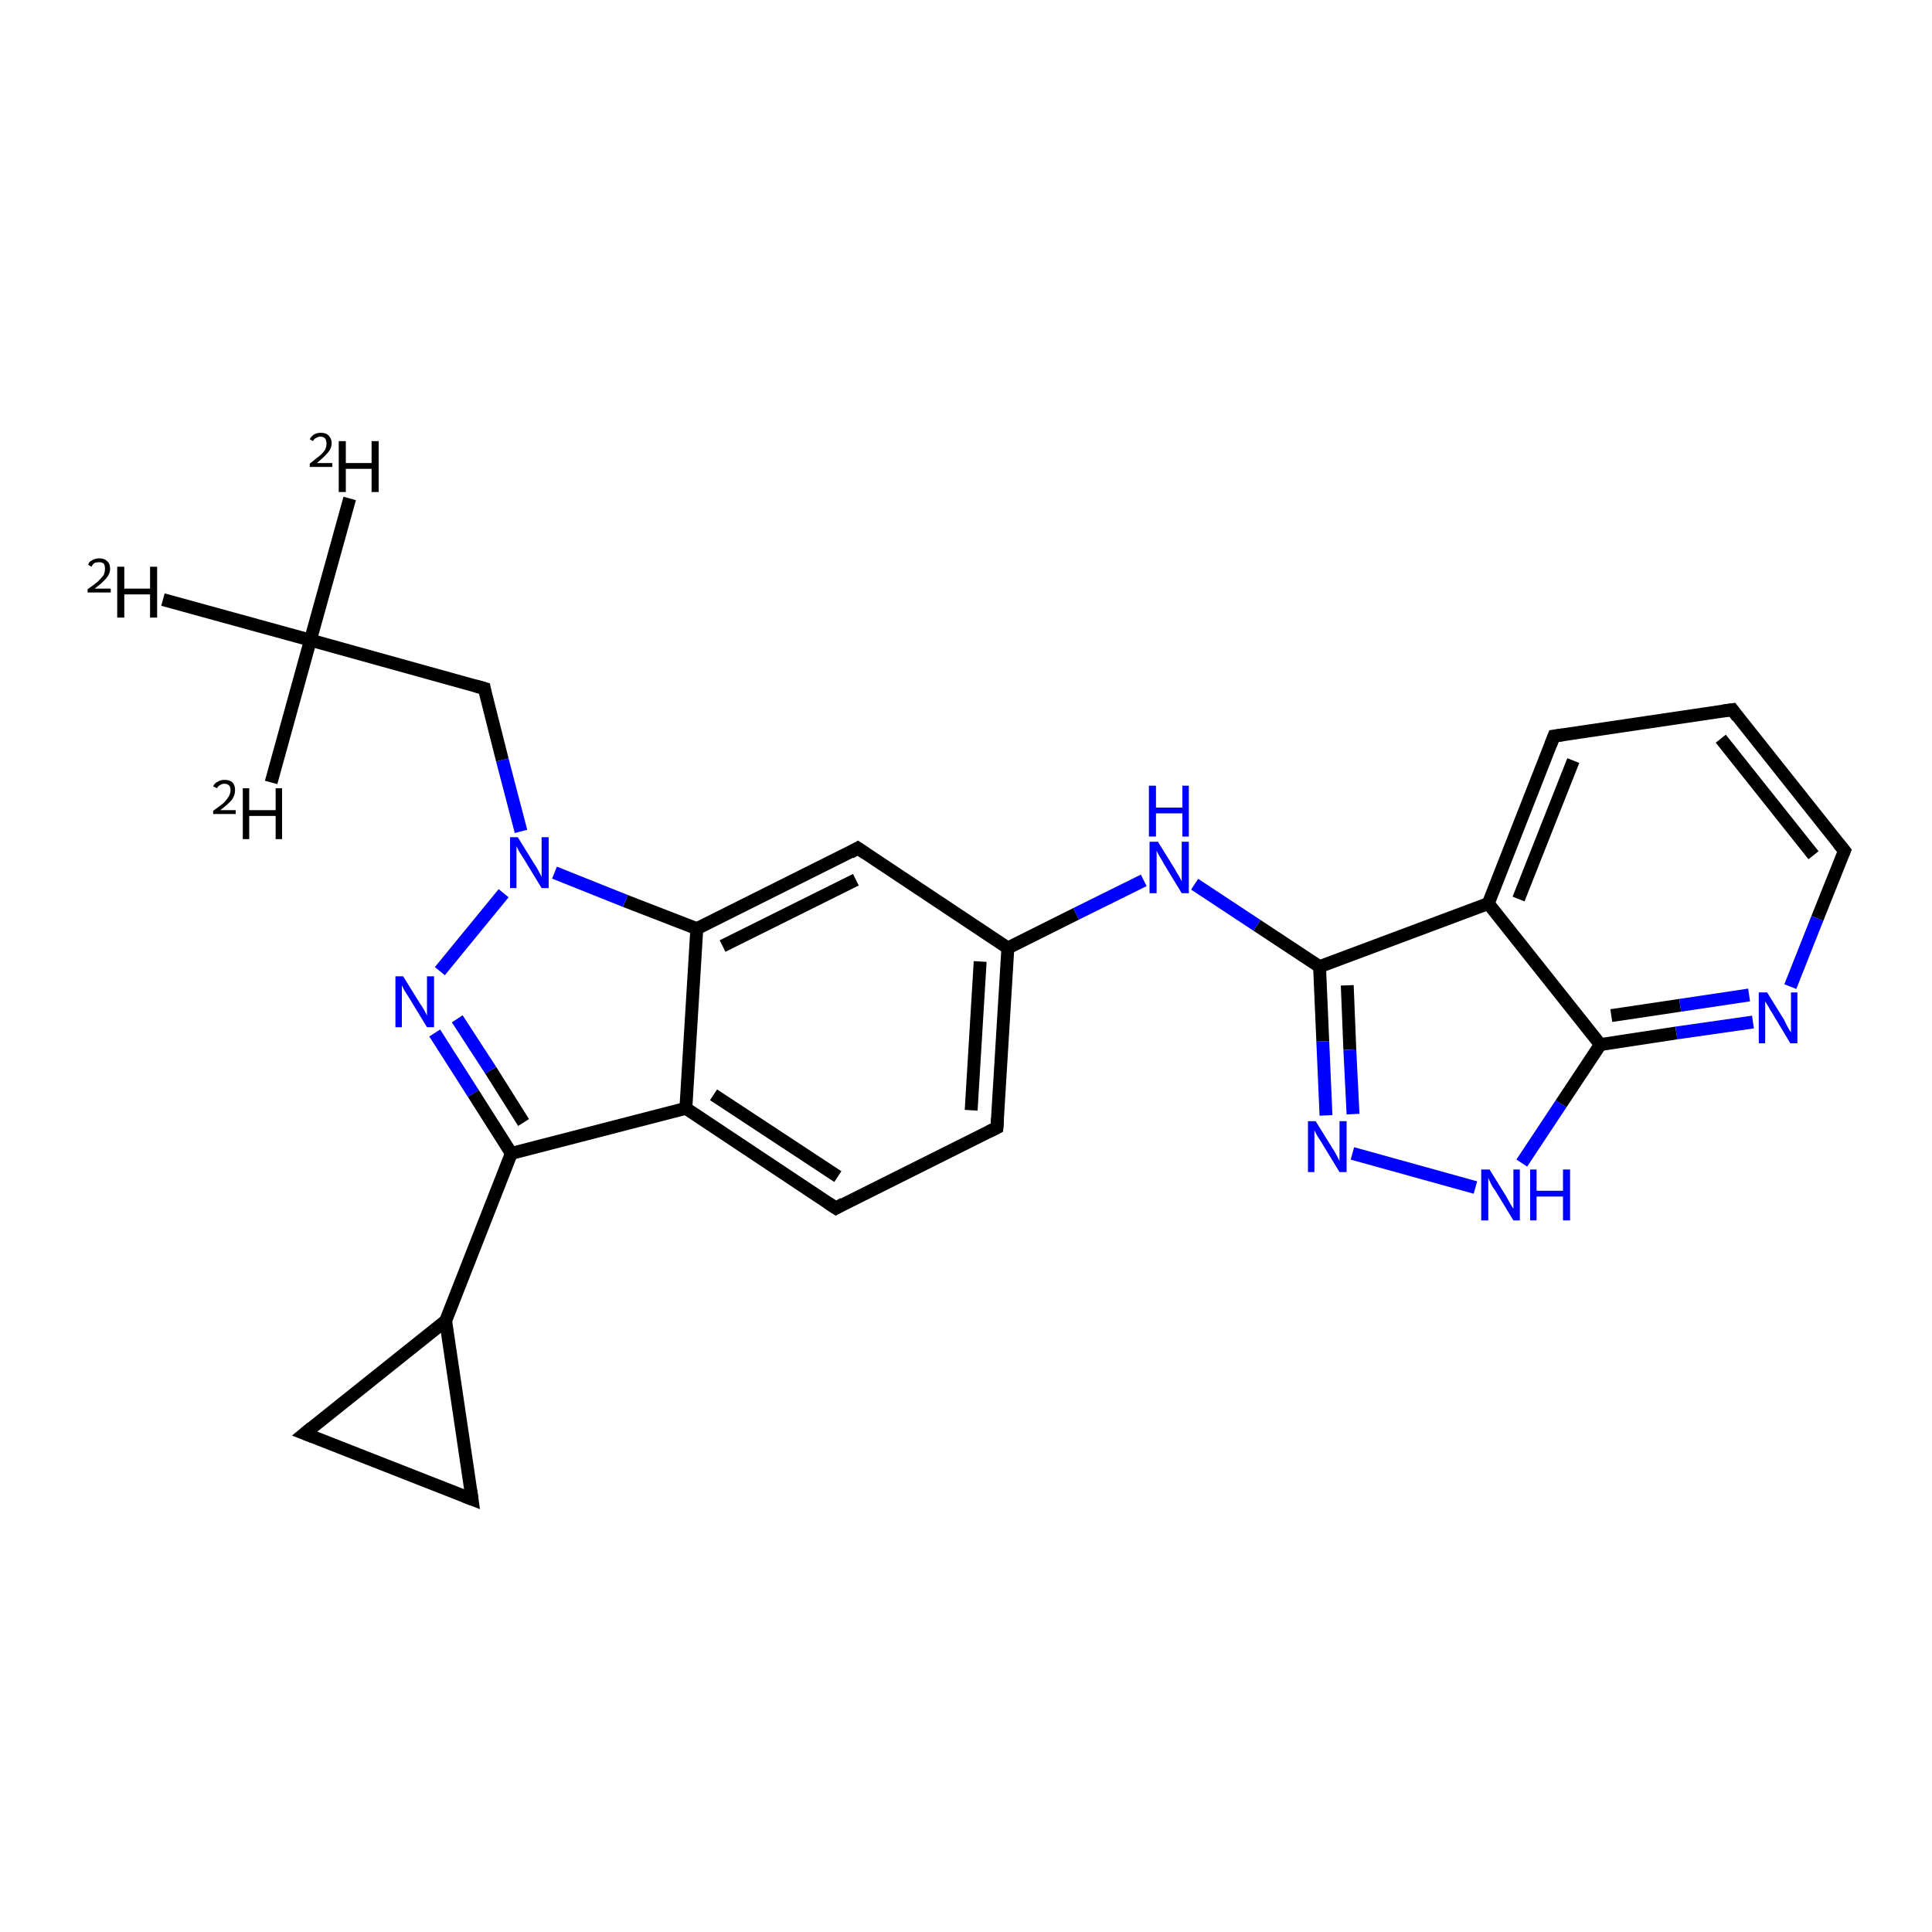 <?xml version='1.0' encoding='iso-8859-1'?>
<svg version='1.1' baseProfile='full'
              xmlns='http://www.w3.org/2000/svg'
                      xmlns:rdkit='http://www.rdkit.org/xml'
                      xmlns:xlink='http://www.w3.org/1999/xlink'
                  xml:space='preserve'
width='300px' height='300px' viewBox='0 0 300 300'>
<!-- END OF HEADER -->
<rect style='opacity:1.0;fill:#FFFFFF;stroke:none' width='300.0' height='300.0' x='0.0' y='0.0'> </rect>
<path class='bond-0 atom-0 atom-1' d='M 54.3,77.4 L 48.2,99.4' style='fill:none;fill-rule:evenodd;stroke:#000000;stroke-width:2.0px;stroke-linecap:butt;stroke-linejoin:miter;stroke-opacity:1' />
<path class='bond-1 atom-1 atom-2' d='M 48.2,99.4 L 42.1,121.5' style='fill:none;fill-rule:evenodd;stroke:#000000;stroke-width:2.0px;stroke-linecap:butt;stroke-linejoin:miter;stroke-opacity:1' />
<path class='bond-2 atom-1 atom-3' d='M 48.2,99.4 L 25.3,93.1' style='fill:none;fill-rule:evenodd;stroke:#000000;stroke-width:2.0px;stroke-linecap:butt;stroke-linejoin:miter;stroke-opacity:1' />
<path class='bond-3 atom-1 atom-4' d='M 48.2,99.4 L 75.2,106.9' style='fill:none;fill-rule:evenodd;stroke:#000000;stroke-width:2.0px;stroke-linecap:butt;stroke-linejoin:miter;stroke-opacity:1' />
<path class='bond-4 atom-4 atom-5' d='M 75.2,106.9 L 78.0,118.0' style='fill:none;fill-rule:evenodd;stroke:#000000;stroke-width:2.0px;stroke-linecap:butt;stroke-linejoin:miter;stroke-opacity:1' />
<path class='bond-4 atom-4 atom-5' d='M 78.0,118.0 L 80.9,129.1' style='fill:none;fill-rule:evenodd;stroke:#0000FF;stroke-width:2.0px;stroke-linecap:butt;stroke-linejoin:miter;stroke-opacity:1' />
<path class='bond-5 atom-5 atom-6' d='M 78.2,138.7 L 68.3,150.8' style='fill:none;fill-rule:evenodd;stroke:#0000FF;stroke-width:2.0px;stroke-linecap:butt;stroke-linejoin:miter;stroke-opacity:1' />
<path class='bond-6 atom-6 atom-7' d='M 67.5,160.4 L 73.5,169.8' style='fill:none;fill-rule:evenodd;stroke:#0000FF;stroke-width:2.0px;stroke-linecap:butt;stroke-linejoin:miter;stroke-opacity:1' />
<path class='bond-6 atom-6 atom-7' d='M 73.5,169.8 L 79.4,179.1' style='fill:none;fill-rule:evenodd;stroke:#000000;stroke-width:2.0px;stroke-linecap:butt;stroke-linejoin:miter;stroke-opacity:1' />
<path class='bond-6 atom-6 atom-7' d='M 71.0,158.2 L 76.2,166.2' style='fill:none;fill-rule:evenodd;stroke:#0000FF;stroke-width:2.0px;stroke-linecap:butt;stroke-linejoin:miter;stroke-opacity:1' />
<path class='bond-6 atom-6 atom-7' d='M 76.2,166.2 L 81.3,174.3' style='fill:none;fill-rule:evenodd;stroke:#000000;stroke-width:2.0px;stroke-linecap:butt;stroke-linejoin:miter;stroke-opacity:1' />
<path class='bond-7 atom-7 atom-8' d='M 79.4,179.1 L 69.2,205.1' style='fill:none;fill-rule:evenodd;stroke:#000000;stroke-width:2.0px;stroke-linecap:butt;stroke-linejoin:miter;stroke-opacity:1' />
<path class='bond-8 atom-8 atom-9' d='M 69.2,205.1 L 73.3,232.8' style='fill:none;fill-rule:evenodd;stroke:#000000;stroke-width:2.0px;stroke-linecap:butt;stroke-linejoin:miter;stroke-opacity:1' />
<path class='bond-9 atom-9 atom-10' d='M 73.3,232.8 L 47.3,222.6' style='fill:none;fill-rule:evenodd;stroke:#000000;stroke-width:2.0px;stroke-linecap:butt;stroke-linejoin:miter;stroke-opacity:1' />
<path class='bond-10 atom-7 atom-11' d='M 79.4,179.1 L 106.5,172.1' style='fill:none;fill-rule:evenodd;stroke:#000000;stroke-width:2.0px;stroke-linecap:butt;stroke-linejoin:miter;stroke-opacity:1' />
<path class='bond-11 atom-11 atom-12' d='M 106.5,172.1 L 129.8,187.6' style='fill:none;fill-rule:evenodd;stroke:#000000;stroke-width:2.0px;stroke-linecap:butt;stroke-linejoin:miter;stroke-opacity:1' />
<path class='bond-11 atom-11 atom-12' d='M 110.8,170.0 L 130.1,182.7' style='fill:none;fill-rule:evenodd;stroke:#000000;stroke-width:2.0px;stroke-linecap:butt;stroke-linejoin:miter;stroke-opacity:1' />
<path class='bond-12 atom-12 atom-13' d='M 129.8,187.6 L 154.8,175.1' style='fill:none;fill-rule:evenodd;stroke:#000000;stroke-width:2.0px;stroke-linecap:butt;stroke-linejoin:miter;stroke-opacity:1' />
<path class='bond-13 atom-13 atom-14' d='M 154.8,175.1 L 156.5,147.2' style='fill:none;fill-rule:evenodd;stroke:#000000;stroke-width:2.0px;stroke-linecap:butt;stroke-linejoin:miter;stroke-opacity:1' />
<path class='bond-13 atom-13 atom-14' d='M 150.8,172.4 L 152.2,149.3' style='fill:none;fill-rule:evenodd;stroke:#000000;stroke-width:2.0px;stroke-linecap:butt;stroke-linejoin:miter;stroke-opacity:1' />
<path class='bond-14 atom-14 atom-15' d='M 156.5,147.2 L 167.1,141.9' style='fill:none;fill-rule:evenodd;stroke:#000000;stroke-width:2.0px;stroke-linecap:butt;stroke-linejoin:miter;stroke-opacity:1' />
<path class='bond-14 atom-14 atom-15' d='M 167.1,141.9 L 177.6,136.7' style='fill:none;fill-rule:evenodd;stroke:#0000FF;stroke-width:2.0px;stroke-linecap:butt;stroke-linejoin:miter;stroke-opacity:1' />
<path class='bond-15 atom-15 atom-16' d='M 185.5,137.3 L 195.2,143.7' style='fill:none;fill-rule:evenodd;stroke:#0000FF;stroke-width:2.0px;stroke-linecap:butt;stroke-linejoin:miter;stroke-opacity:1' />
<path class='bond-15 atom-15 atom-16' d='M 195.2,143.7 L 204.9,150.1' style='fill:none;fill-rule:evenodd;stroke:#000000;stroke-width:2.0px;stroke-linecap:butt;stroke-linejoin:miter;stroke-opacity:1' />
<path class='bond-16 atom-16 atom-17' d='M 204.9,150.1 L 205.4,161.7' style='fill:none;fill-rule:evenodd;stroke:#000000;stroke-width:2.0px;stroke-linecap:butt;stroke-linejoin:miter;stroke-opacity:1' />
<path class='bond-16 atom-16 atom-17' d='M 205.4,161.7 L 205.9,173.2' style='fill:none;fill-rule:evenodd;stroke:#0000FF;stroke-width:2.0px;stroke-linecap:butt;stroke-linejoin:miter;stroke-opacity:1' />
<path class='bond-16 atom-16 atom-17' d='M 209.2,153.0 L 209.6,163.0' style='fill:none;fill-rule:evenodd;stroke:#000000;stroke-width:2.0px;stroke-linecap:butt;stroke-linejoin:miter;stroke-opacity:1' />
<path class='bond-16 atom-16 atom-17' d='M 209.6,163.0 L 210.1,173.0' style='fill:none;fill-rule:evenodd;stroke:#0000FF;stroke-width:2.0px;stroke-linecap:butt;stroke-linejoin:miter;stroke-opacity:1' />
<path class='bond-17 atom-17 atom-18' d='M 210.0,179.1 L 229.1,184.4' style='fill:none;fill-rule:evenodd;stroke:#0000FF;stroke-width:2.0px;stroke-linecap:butt;stroke-linejoin:miter;stroke-opacity:1' />
<path class='bond-18 atom-18 atom-19' d='M 236.3,180.6 L 242.4,171.4' style='fill:none;fill-rule:evenodd;stroke:#0000FF;stroke-width:2.0px;stroke-linecap:butt;stroke-linejoin:miter;stroke-opacity:1' />
<path class='bond-18 atom-18 atom-19' d='M 242.4,171.4 L 248.5,162.2' style='fill:none;fill-rule:evenodd;stroke:#000000;stroke-width:2.0px;stroke-linecap:butt;stroke-linejoin:miter;stroke-opacity:1' />
<path class='bond-19 atom-19 atom-20' d='M 248.5,162.2 L 260.3,160.4' style='fill:none;fill-rule:evenodd;stroke:#000000;stroke-width:2.0px;stroke-linecap:butt;stroke-linejoin:miter;stroke-opacity:1' />
<path class='bond-19 atom-19 atom-20' d='M 260.3,160.4 L 272.2,158.7' style='fill:none;fill-rule:evenodd;stroke:#0000FF;stroke-width:2.0px;stroke-linecap:butt;stroke-linejoin:miter;stroke-opacity:1' />
<path class='bond-19 atom-19 atom-20' d='M 250.2,157.7 L 260.9,156.1' style='fill:none;fill-rule:evenodd;stroke:#000000;stroke-width:2.0px;stroke-linecap:butt;stroke-linejoin:miter;stroke-opacity:1' />
<path class='bond-19 atom-19 atom-20' d='M 260.9,156.1 L 271.6,154.5' style='fill:none;fill-rule:evenodd;stroke:#0000FF;stroke-width:2.0px;stroke-linecap:butt;stroke-linejoin:miter;stroke-opacity:1' />
<path class='bond-20 atom-20 atom-21' d='M 278.0,153.2 L 282.2,142.6' style='fill:none;fill-rule:evenodd;stroke:#0000FF;stroke-width:2.0px;stroke-linecap:butt;stroke-linejoin:miter;stroke-opacity:1' />
<path class='bond-20 atom-20 atom-21' d='M 282.2,142.6 L 286.4,132.1' style='fill:none;fill-rule:evenodd;stroke:#000000;stroke-width:2.0px;stroke-linecap:butt;stroke-linejoin:miter;stroke-opacity:1' />
<path class='bond-21 atom-21 atom-22' d='M 286.4,132.1 L 269.0,110.2' style='fill:none;fill-rule:evenodd;stroke:#000000;stroke-width:2.0px;stroke-linecap:butt;stroke-linejoin:miter;stroke-opacity:1' />
<path class='bond-21 atom-21 atom-22' d='M 281.6,132.8 L 267.2,114.7' style='fill:none;fill-rule:evenodd;stroke:#000000;stroke-width:2.0px;stroke-linecap:butt;stroke-linejoin:miter;stroke-opacity:1' />
<path class='bond-22 atom-22 atom-23' d='M 269.0,110.2 L 241.3,114.3' style='fill:none;fill-rule:evenodd;stroke:#000000;stroke-width:2.0px;stroke-linecap:butt;stroke-linejoin:miter;stroke-opacity:1' />
<path class='bond-23 atom-23 atom-24' d='M 241.3,114.3 L 231.1,140.3' style='fill:none;fill-rule:evenodd;stroke:#000000;stroke-width:2.0px;stroke-linecap:butt;stroke-linejoin:miter;stroke-opacity:1' />
<path class='bond-23 atom-23 atom-24' d='M 244.3,118.1 L 235.8,139.6' style='fill:none;fill-rule:evenodd;stroke:#000000;stroke-width:2.0px;stroke-linecap:butt;stroke-linejoin:miter;stroke-opacity:1' />
<path class='bond-24 atom-14 atom-25' d='M 156.5,147.2 L 133.2,131.7' style='fill:none;fill-rule:evenodd;stroke:#000000;stroke-width:2.0px;stroke-linecap:butt;stroke-linejoin:miter;stroke-opacity:1' />
<path class='bond-25 atom-25 atom-26' d='M 133.2,131.7 L 108.2,144.2' style='fill:none;fill-rule:evenodd;stroke:#000000;stroke-width:2.0px;stroke-linecap:butt;stroke-linejoin:miter;stroke-opacity:1' />
<path class='bond-25 atom-25 atom-26' d='M 132.9,136.6 L 112.2,146.9' style='fill:none;fill-rule:evenodd;stroke:#000000;stroke-width:2.0px;stroke-linecap:butt;stroke-linejoin:miter;stroke-opacity:1' />
<path class='bond-26 atom-26 atom-5' d='M 108.2,144.2 L 97.1,139.9' style='fill:none;fill-rule:evenodd;stroke:#000000;stroke-width:2.0px;stroke-linecap:butt;stroke-linejoin:miter;stroke-opacity:1' />
<path class='bond-26 atom-26 atom-5' d='M 97.1,139.9 L 86.1,135.5' style='fill:none;fill-rule:evenodd;stroke:#0000FF;stroke-width:2.0px;stroke-linecap:butt;stroke-linejoin:miter;stroke-opacity:1' />
<path class='bond-27 atom-10 atom-8' d='M 47.3,222.6 L 69.2,205.1' style='fill:none;fill-rule:evenodd;stroke:#000000;stroke-width:2.0px;stroke-linecap:butt;stroke-linejoin:miter;stroke-opacity:1' />
<path class='bond-28 atom-26 atom-11' d='M 108.2,144.2 L 106.5,172.1' style='fill:none;fill-rule:evenodd;stroke:#000000;stroke-width:2.0px;stroke-linecap:butt;stroke-linejoin:miter;stroke-opacity:1' />
<path class='bond-29 atom-24 atom-16' d='M 231.1,140.3 L 204.9,150.1' style='fill:none;fill-rule:evenodd;stroke:#000000;stroke-width:2.0px;stroke-linecap:butt;stroke-linejoin:miter;stroke-opacity:1' />
<path class='bond-30 atom-24 atom-19' d='M 231.1,140.3 L 248.5,162.2' style='fill:none;fill-rule:evenodd;stroke:#000000;stroke-width:2.0px;stroke-linecap:butt;stroke-linejoin:miter;stroke-opacity:1' />
<path d='M 73.8,106.5 L 75.2,106.9 L 75.3,107.5' style='fill:none;stroke:#000000;stroke-width:2.0px;stroke-linecap:butt;stroke-linejoin:miter;stroke-opacity:1;' />
<path d='M 73.1,231.4 L 73.3,232.8 L 72.0,232.3' style='fill:none;stroke:#000000;stroke-width:2.0px;stroke-linecap:butt;stroke-linejoin:miter;stroke-opacity:1;' />
<path d='M 48.6,223.1 L 47.3,222.6 L 48.4,221.7' style='fill:none;stroke:#000000;stroke-width:2.0px;stroke-linecap:butt;stroke-linejoin:miter;stroke-opacity:1;' />
<path d='M 128.6,186.8 L 129.8,187.6 L 131.0,186.9' style='fill:none;stroke:#000000;stroke-width:2.0px;stroke-linecap:butt;stroke-linejoin:miter;stroke-opacity:1;' />
<path d='M 153.6,175.7 L 154.8,175.1 L 154.9,173.7' style='fill:none;stroke:#000000;stroke-width:2.0px;stroke-linecap:butt;stroke-linejoin:miter;stroke-opacity:1;' />
<path d='M 286.2,132.6 L 286.4,132.1 L 285.5,131.0' style='fill:none;stroke:#000000;stroke-width:2.0px;stroke-linecap:butt;stroke-linejoin:miter;stroke-opacity:1;' />
<path d='M 269.8,111.3 L 269.0,110.2 L 267.6,110.4' style='fill:none;stroke:#000000;stroke-width:2.0px;stroke-linecap:butt;stroke-linejoin:miter;stroke-opacity:1;' />
<path d='M 242.7,114.1 L 241.3,114.3 L 240.8,115.6' style='fill:none;stroke:#000000;stroke-width:2.0px;stroke-linecap:butt;stroke-linejoin:miter;stroke-opacity:1;' />
<path d='M 134.4,132.5 L 133.2,131.7 L 132.0,132.4' style='fill:none;stroke:#000000;stroke-width:2.0px;stroke-linecap:butt;stroke-linejoin:miter;stroke-opacity:1;' />
<path class='atom-0' d='M 48.1 68.2
Q 48.3 67.8, 48.7 67.5
Q 49.2 67.2, 49.8 67.2
Q 50.6 67.2, 51.0 67.6
Q 51.5 68.1, 51.5 68.8
Q 51.5 69.6, 50.9 70.3
Q 50.3 71.0, 49.2 71.9
L 51.6 71.9
L 51.6 72.5
L 48.1 72.5
L 48.1 72.0
Q 49.0 71.3, 49.6 70.8
Q 50.2 70.3, 50.5 69.8
Q 50.7 69.3, 50.7 68.9
Q 50.7 68.4, 50.5 68.1
Q 50.2 67.8, 49.8 67.8
Q 49.4 67.8, 49.1 68.0
Q 48.8 68.1, 48.6 68.5
L 48.1 68.2
' fill='#000000'/>
<path class='atom-0' d='M 52.6 68.5
L 53.7 68.5
L 53.7 71.9
L 57.7 71.9
L 57.7 68.5
L 58.8 68.5
L 58.8 76.4
L 57.7 76.4
L 57.7 72.8
L 53.7 72.8
L 53.7 76.4
L 52.6 76.4
L 52.6 68.5
' fill='#000000'/>
<path class='atom-2' d='M 33.1 122.1
Q 33.3 121.6, 33.8 121.4
Q 34.2 121.1, 34.9 121.1
Q 35.7 121.1, 36.1 121.5
Q 36.5 121.9, 36.5 122.7
Q 36.5 123.5, 36.0 124.2
Q 35.4 124.9, 34.2 125.8
L 36.6 125.8
L 36.6 126.4
L 33.1 126.4
L 33.1 125.9
Q 34.1 125.2, 34.7 124.7
Q 35.2 124.2, 35.5 123.7
Q 35.8 123.2, 35.8 122.7
Q 35.8 122.2, 35.6 122.0
Q 35.3 121.7, 34.9 121.7
Q 34.4 121.7, 34.2 121.9
Q 33.9 122.0, 33.7 122.4
L 33.1 122.1
' fill='#000000'/>
<path class='atom-2' d='M 37.7 122.4
L 38.7 122.4
L 38.7 125.8
L 42.8 125.8
L 42.8 122.4
L 43.8 122.4
L 43.8 130.3
L 42.8 130.3
L 42.8 126.7
L 38.7 126.7
L 38.7 130.3
L 37.7 130.3
L 37.7 122.4
' fill='#000000'/>
<path class='atom-3' d='M 13.7 87.7
Q 13.8 87.2, 14.3 87.0
Q 14.8 86.7, 15.4 86.7
Q 16.2 86.7, 16.6 87.1
Q 17.1 87.5, 17.1 88.3
Q 17.1 89.1, 16.5 89.8
Q 15.9 90.5, 14.7 91.4
L 17.2 91.4
L 17.2 92.0
L 13.6 92.0
L 13.6 91.5
Q 14.6 90.8, 15.2 90.3
Q 15.8 89.7, 16.1 89.3
Q 16.3 88.8, 16.3 88.3
Q 16.3 87.8, 16.1 87.5
Q 15.8 87.3, 15.4 87.3
Q 15.0 87.3, 14.7 87.4
Q 14.4 87.6, 14.2 88.0
L 13.7 87.7
' fill='#000000'/>
<path class='atom-3' d='M 18.2 88.0
L 19.3 88.0
L 19.3 91.4
L 23.3 91.4
L 23.3 88.0
L 24.4 88.0
L 24.4 95.9
L 23.3 95.9
L 23.3 92.3
L 19.3 92.3
L 19.3 95.9
L 18.2 95.9
L 18.2 88.0
' fill='#000000'/>
<path class='atom-5' d='M 80.4 130.0
L 83.0 134.2
Q 83.3 134.6, 83.7 135.4
Q 84.1 136.1, 84.1 136.2
L 84.1 130.0
L 85.2 130.0
L 85.2 137.9
L 84.1 137.9
L 81.3 133.3
Q 81.0 132.8, 80.6 132.2
Q 80.3 131.6, 80.2 131.4
L 80.2 137.9
L 79.2 137.9
L 79.2 130.0
L 80.4 130.0
' fill='#0000FF'/>
<path class='atom-6' d='M 62.6 151.6
L 65.2 155.8
Q 65.5 156.2, 65.9 156.9
Q 66.3 157.7, 66.3 157.7
L 66.3 151.6
L 67.4 151.6
L 67.4 159.5
L 66.3 159.5
L 63.5 154.9
Q 63.2 154.4, 62.8 153.8
Q 62.5 153.2, 62.4 153.0
L 62.4 159.5
L 61.4 159.5
L 61.4 151.6
L 62.6 151.6
' fill='#0000FF'/>
<path class='atom-15' d='M 179.8 130.7
L 182.4 134.9
Q 182.6 135.3, 183.1 136.1
Q 183.5 136.8, 183.5 136.9
L 183.5 130.7
L 184.6 130.7
L 184.6 138.7
L 183.5 138.7
L 180.7 134.1
Q 180.4 133.5, 180.0 132.9
Q 179.7 132.3, 179.6 132.1
L 179.6 138.7
L 178.5 138.7
L 178.5 130.7
L 179.8 130.7
' fill='#0000FF'/>
<path class='atom-15' d='M 178.4 122.0
L 179.5 122.0
L 179.5 125.4
L 183.6 125.4
L 183.6 122.0
L 184.6 122.0
L 184.6 129.9
L 183.6 129.9
L 183.6 126.3
L 179.5 126.3
L 179.5 129.9
L 178.4 129.9
L 178.4 122.0
' fill='#0000FF'/>
<path class='atom-17' d='M 204.3 174.1
L 206.9 178.3
Q 207.2 178.7, 207.6 179.5
Q 208.0 180.2, 208.0 180.3
L 208.0 174.1
L 209.1 174.1
L 209.1 182.0
L 208.0 182.0
L 205.2 177.4
Q 204.9 176.9, 204.5 176.3
Q 204.2 175.7, 204.1 175.5
L 204.1 182.0
L 203.1 182.0
L 203.1 174.1
L 204.3 174.1
' fill='#0000FF'/>
<path class='atom-18' d='M 231.3 181.6
L 233.9 185.8
Q 234.1 186.2, 234.5 186.9
Q 235.0 187.7, 235.0 187.7
L 235.0 181.6
L 236.0 181.6
L 236.0 189.5
L 235.0 189.5
L 232.2 184.9
Q 231.8 184.4, 231.5 183.8
Q 231.2 183.1, 231.1 182.9
L 231.1 189.5
L 230.0 189.5
L 230.0 181.6
L 231.3 181.6
' fill='#0000FF'/>
<path class='atom-18' d='M 237.6 181.6
L 238.6 181.6
L 238.6 184.9
L 242.7 184.9
L 242.7 181.6
L 243.8 181.6
L 243.8 189.5
L 242.7 189.5
L 242.7 185.8
L 238.6 185.8
L 238.6 189.5
L 237.6 189.5
L 237.6 181.6
' fill='#0000FF'/>
<path class='atom-20' d='M 274.4 154.1
L 277.0 158.3
Q 277.2 158.7, 277.6 159.5
Q 278.0 160.2, 278.1 160.3
L 278.1 154.1
L 279.1 154.1
L 279.1 162.0
L 278.0 162.0
L 275.3 157.5
Q 274.9 156.9, 274.6 156.3
Q 274.2 155.7, 274.1 155.5
L 274.1 162.0
L 273.1 162.0
L 273.1 154.1
L 274.4 154.1
' fill='#0000FF'/>
</svg>
